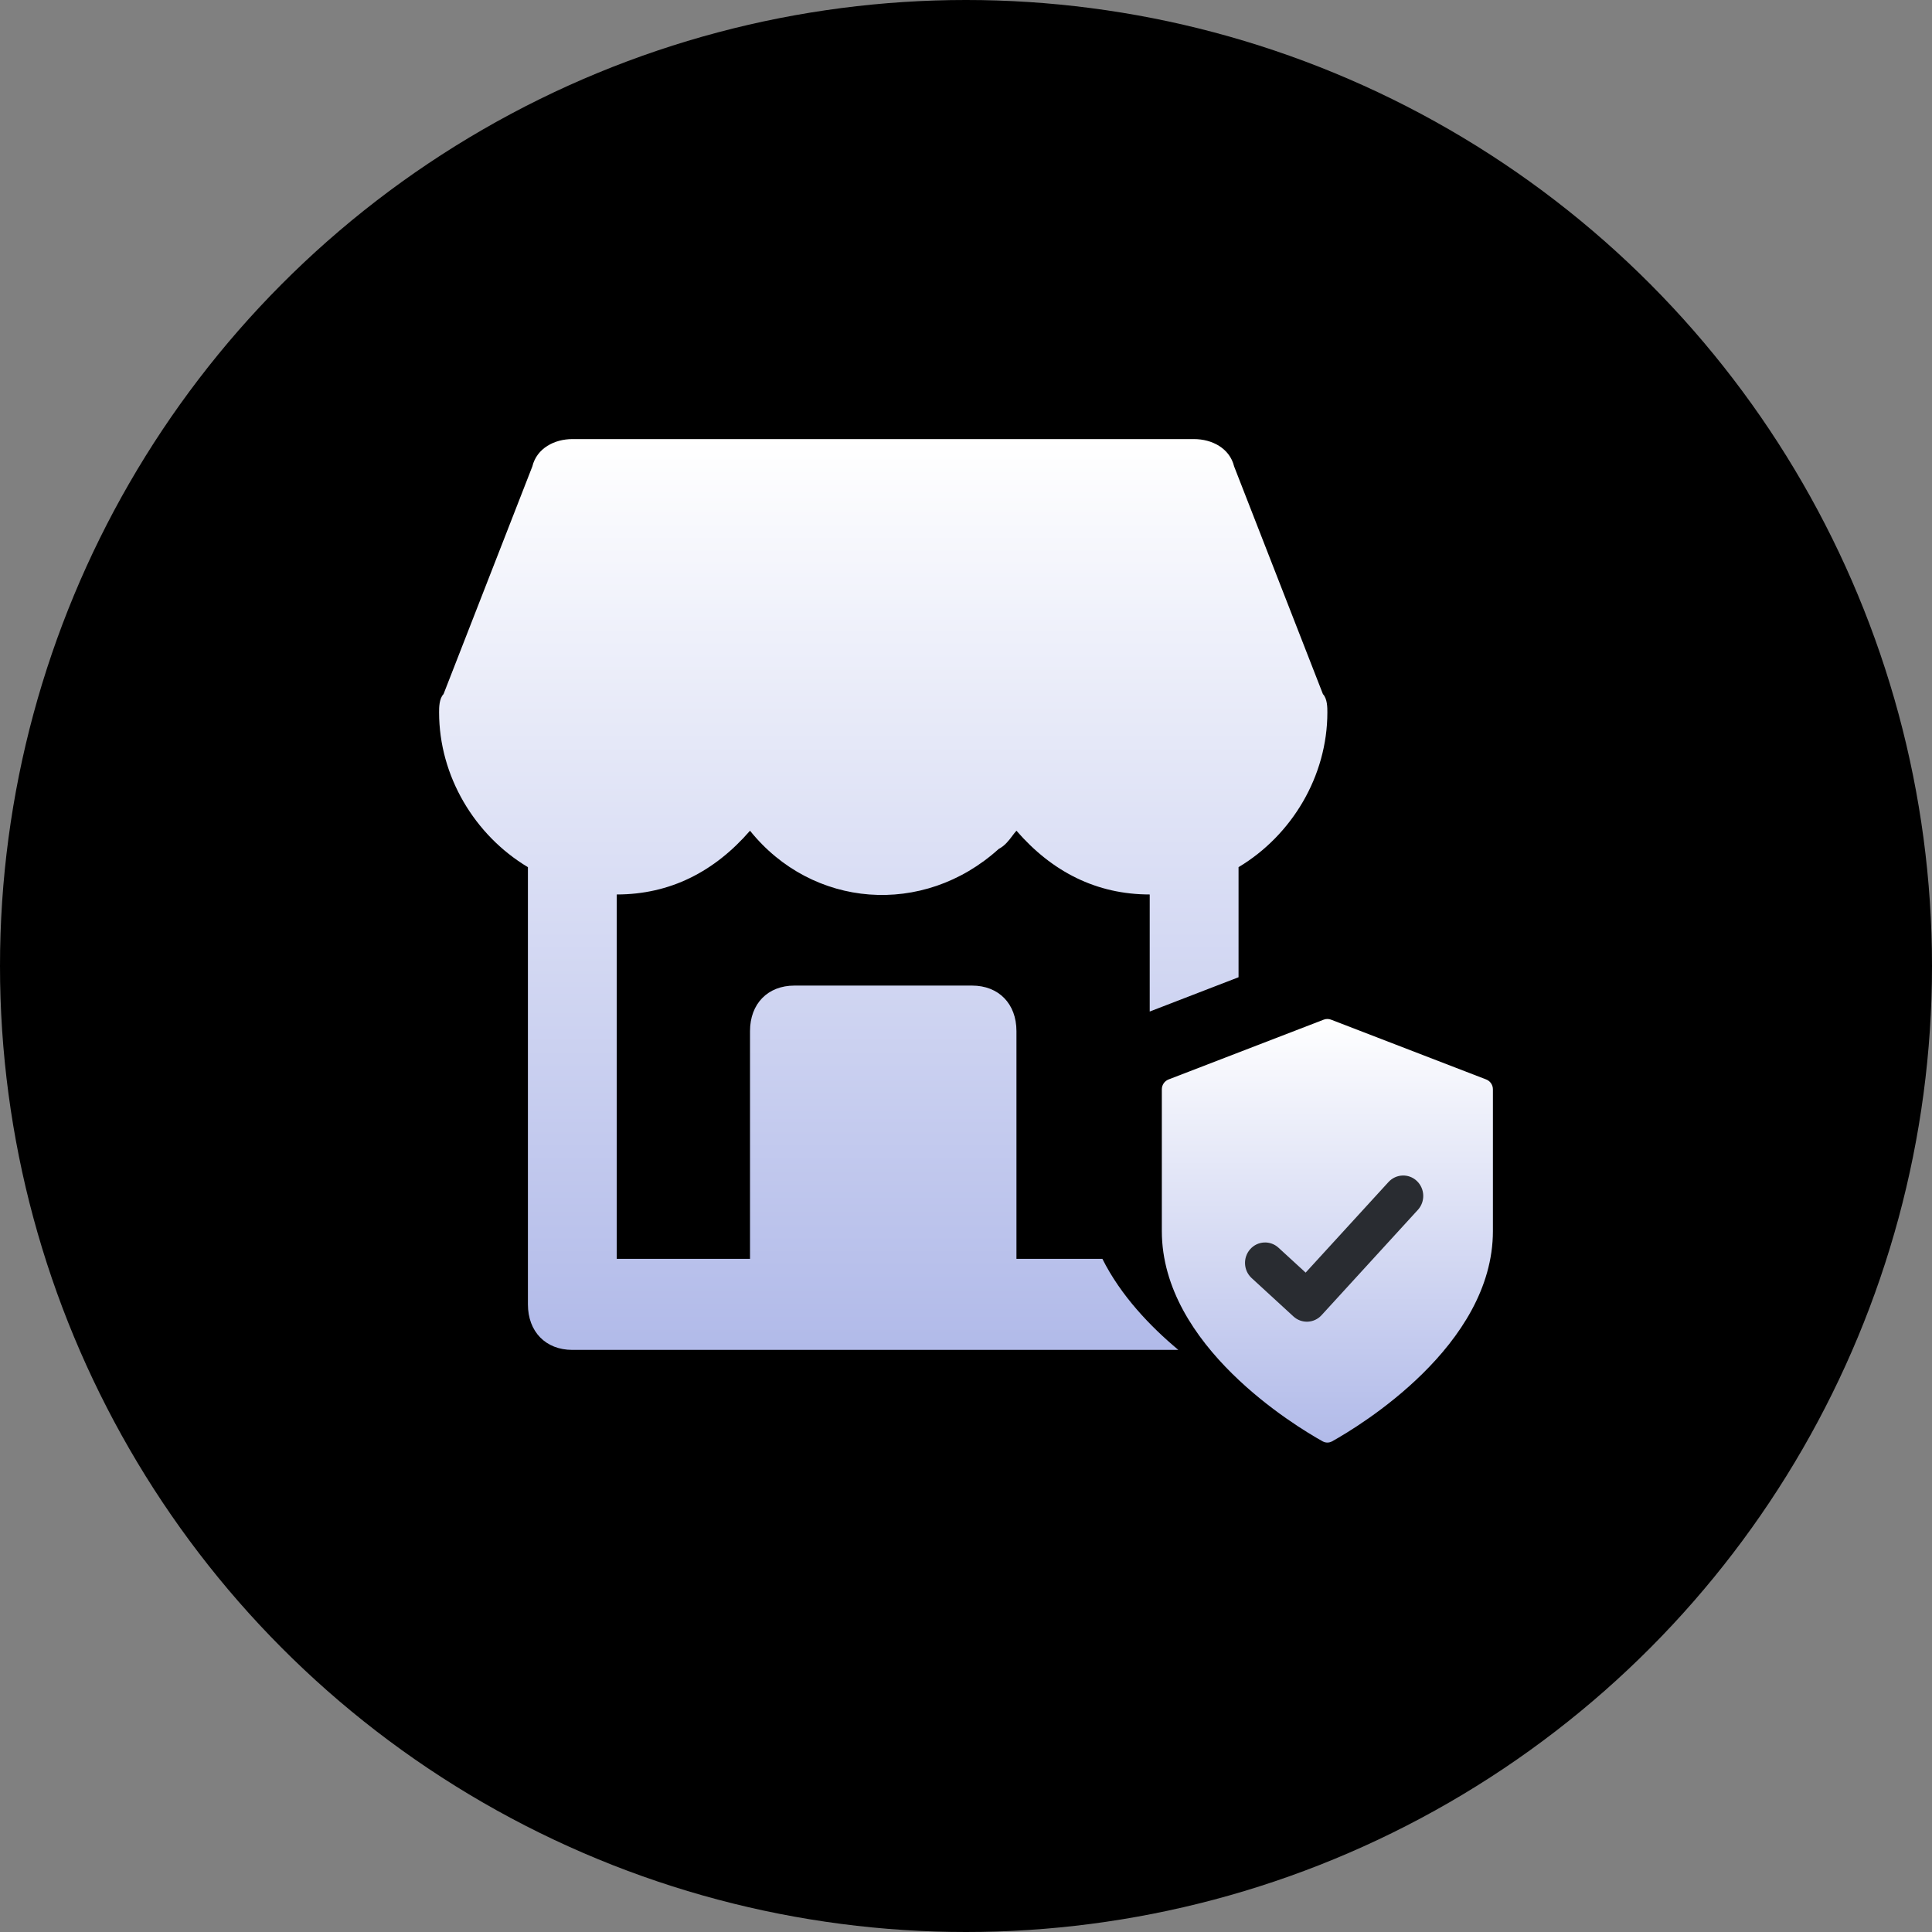 <?xml version="1.0" encoding="utf-8"?>
<svg xmlns="http://www.w3.org/2000/svg" width="44" height="44" viewBox="0 0 44 44" fill="none">
<rect x="0" y="0" width="44" height="44" fill="#808080" stroke="none"/>
<circle cx="22" cy="22" r="22" fill="black"/>
<path fill-rule="evenodd" clip-rule="evenodd" d="M28.106 10.622L30.129 15.808C30.23 15.912 30.23 16.119 30.23 16.223C30.23 17.675 29.421 19.023 28.207 19.749V22.256L26.184 23.037V20.371C24.97 20.371 23.959 19.853 23.149 18.919C23.119 18.951 23.088 18.992 23.055 19.036C22.978 19.139 22.886 19.262 22.745 19.334C21.025 20.89 18.497 20.683 17.081 18.919C16.271 19.853 15.26 20.371 14.046 20.371V28.669H17.081V23.483C17.081 22.86 17.485 22.446 18.092 22.446H22.138C22.745 22.446 23.149 22.86 23.149 23.483V28.669H25.106C25.525 29.508 26.2 30.212 26.836 30.743H13.034C12.428 30.743 12.023 30.328 12.023 29.706V19.749C10.809 19.023 10 17.675 10 16.223C10 16.119 10 15.912 10.101 15.808L12.124 10.622C12.225 10.207 12.63 10 13.034 10H27.195C27.6 10 28.005 10.207 28.106 10.622Z" fill="url(#paint0_linear_4470_78128)"/>
<path d="M30.123 32.826C30.191 32.863 30.269 32.863 30.337 32.826C30.95 32.484 34 30.652 34 28.037V24.808C34 24.709 33.939 24.62 33.847 24.584L30.316 23.223C30.261 23.201 30.199 23.201 30.144 23.223L26.613 24.584C26.521 24.62 26.46 24.709 26.46 24.808V28.037C26.46 30.652 29.51 32.484 30.123 32.826Z" fill="url(#paint1_linear_4470_78128)"/>
<path fill-rule="evenodd" clip-rule="evenodd" d="M32.268 26.896C32.453 27.072 32.463 27.366 32.291 27.554L30.097 29.953C29.927 30.139 29.642 30.151 29.457 29.981L28.505 29.107C28.318 28.935 28.303 28.641 28.472 28.45C28.641 28.259 28.93 28.244 29.117 28.416L29.735 28.983L31.622 26.92C31.794 26.732 32.084 26.721 32.268 26.896Z" fill="#292C31"/>
<defs>
<linearGradient id="paint0_linear_4470_78128" x1="20.115" y1="10" x2="20.115" y2="30.743" gradientUnits="userSpaceOnUse">
<stop stop-color="white"/>
<stop offset="1" stop-color="#B1BAE9"/>
</linearGradient>
<linearGradient id="paint1_linear_4470_78128" x1="30.23" y1="23.189" x2="30.23" y2="32.884" gradientUnits="userSpaceOnUse">
<stop stop-color="white"/>
<stop offset="1" stop-color="#B1BAE9"/>
</linearGradient>
</defs>
</svg>